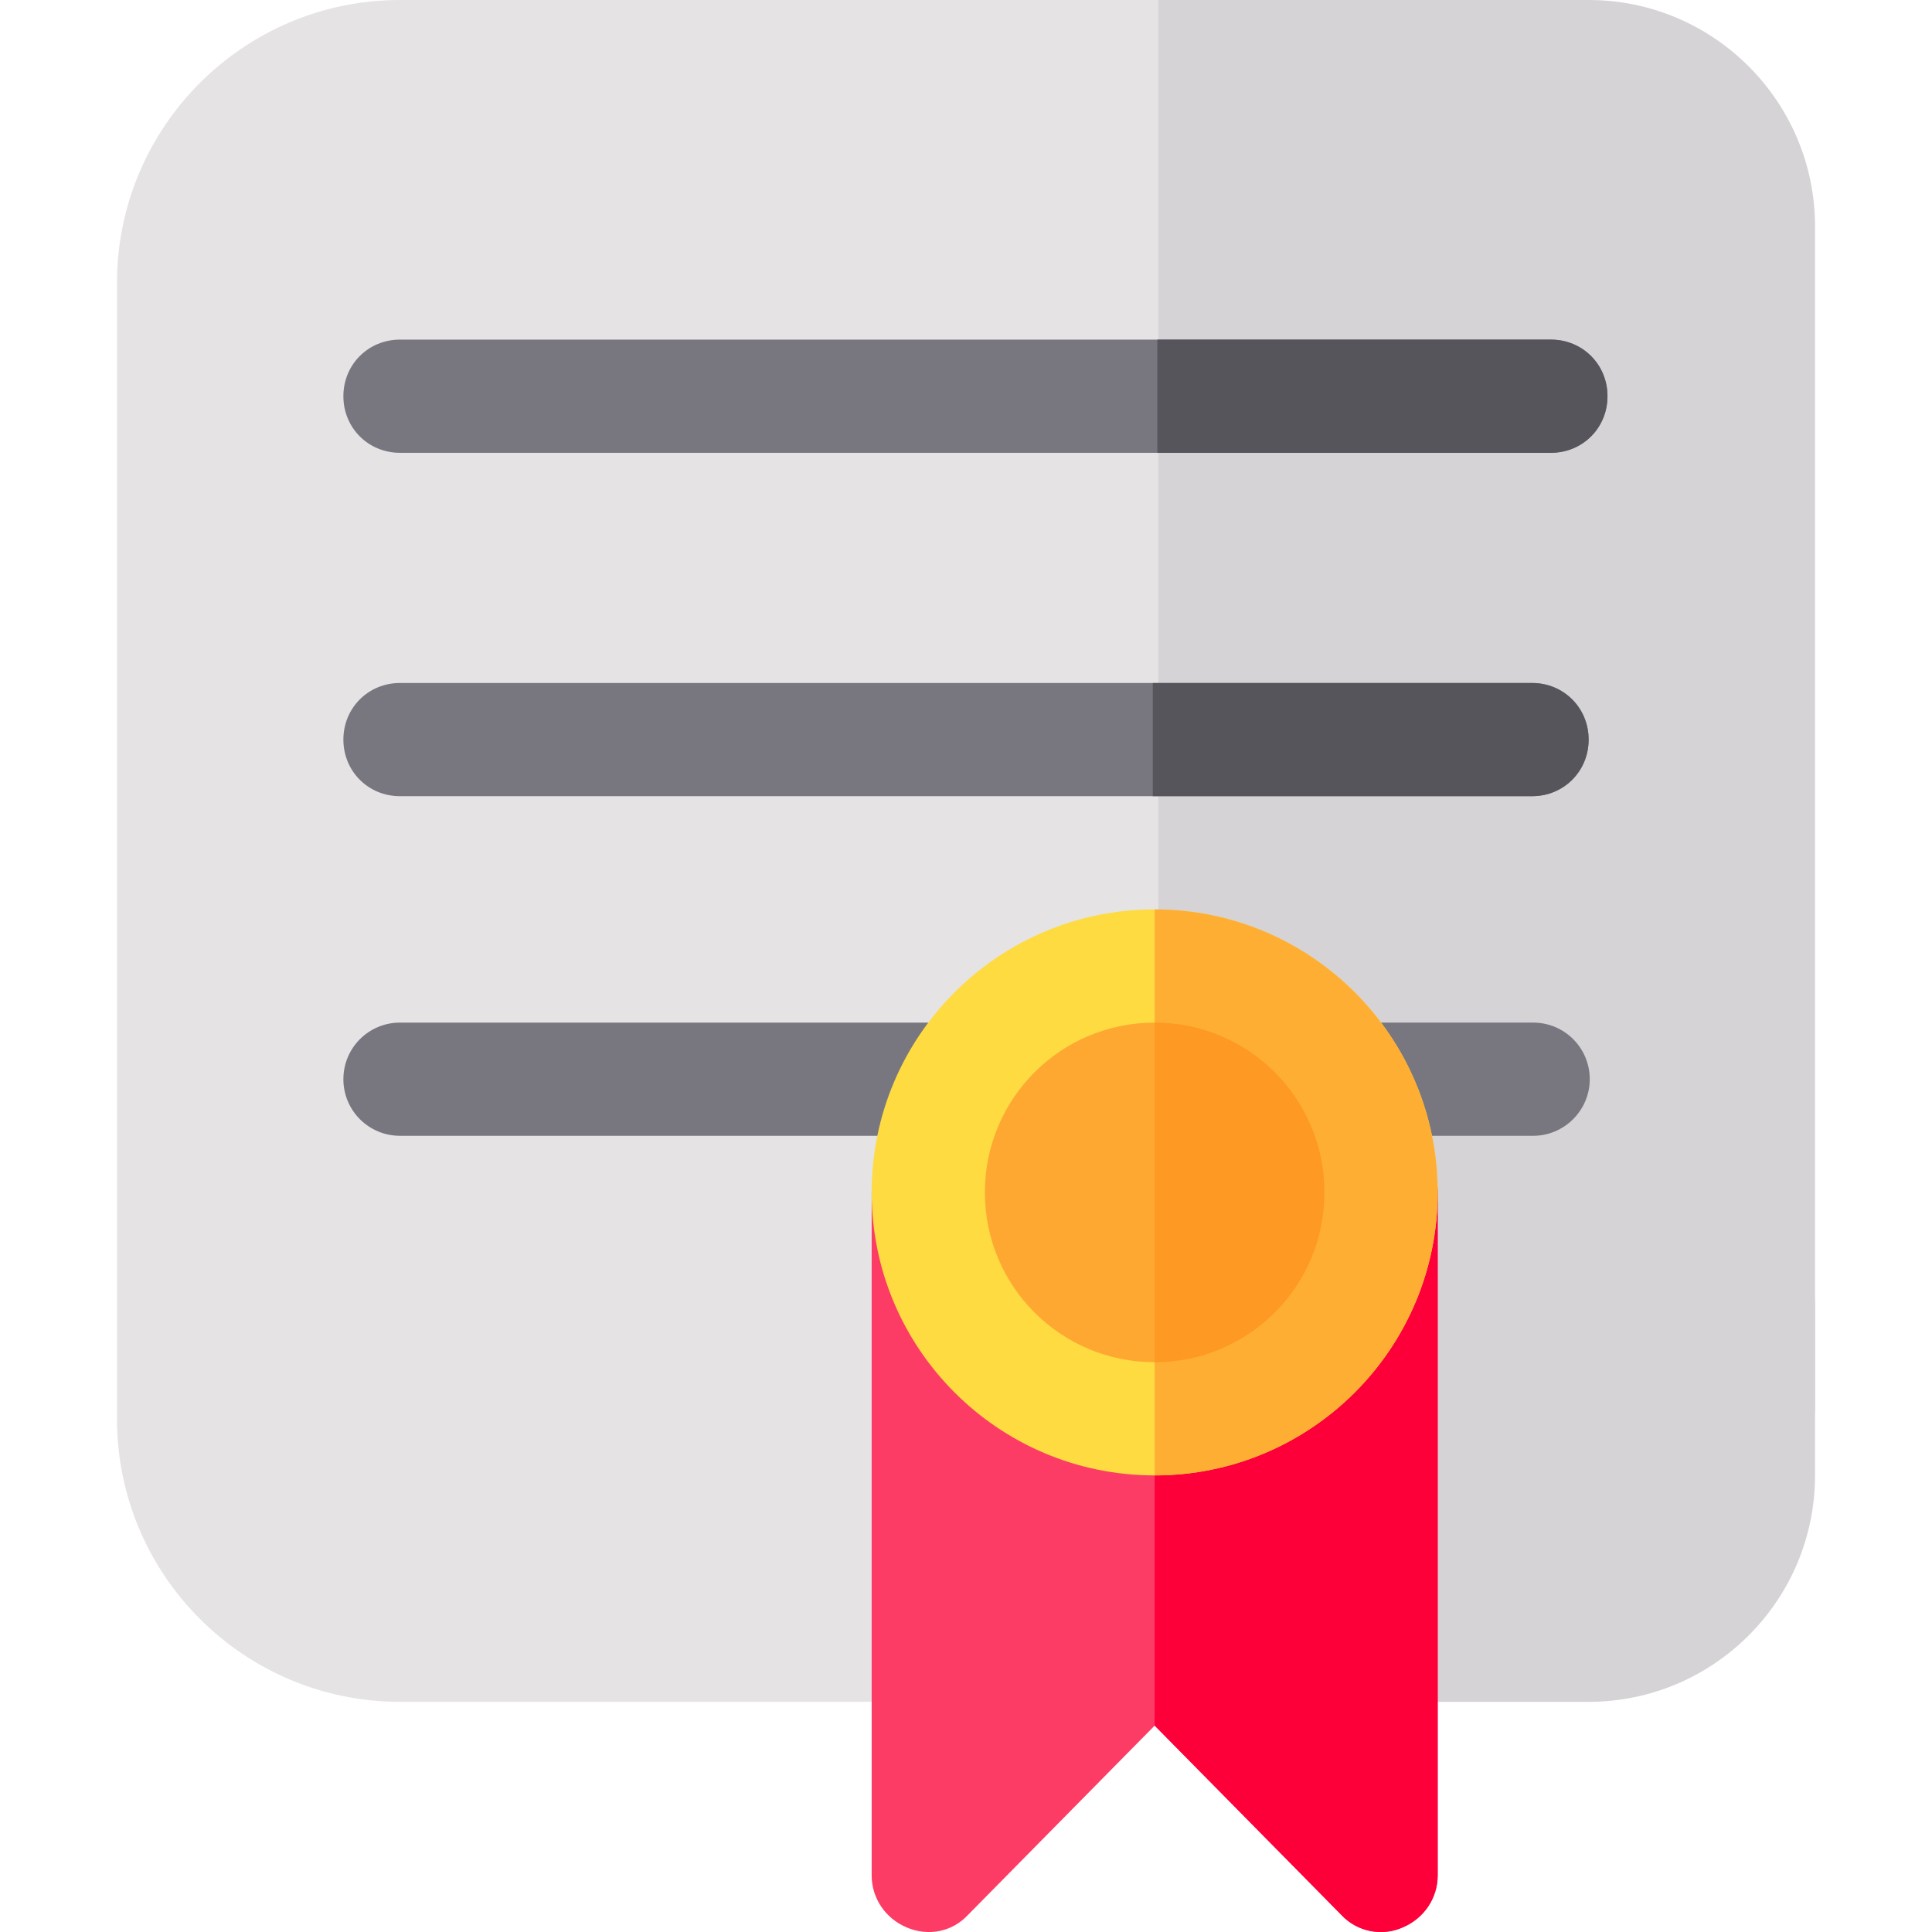 <?xml version="1.0" encoding="utf-8"?>
<!-- Generator: Adobe Illustrator 23.0.1, SVG Export Plug-In . SVG Version: 6.00 Build 0)  -->
<svg version="1.1" id="Capa_1" xmlns="http://www.w3.org/2000/svg" xmlns:xlink="http://www.w3.org/1999/xlink" x="0px" y="0px"
	 viewBox="0 0 512 512" style="enable-background:new 0 0 512 512;" xml:space="preserve">
<style type="text/css">
	.st0{fill:#E6E3E5;}
	.st1{fill:#D5D3D5;}
	.st2{fill:#787780;}
	.st3{fill:#FD3C65;}
	.st4{fill:#FD003A;}
	.st5{fill:#FEDB41;}
	.st6{fill:#FEA832;}
	.st7{fill:#FFAE34;}
	.st8{fill:#FE9923;}
	.st9{fill:#57555C;}
</style>
<path class="st0" d="M421,451H106c-41.4,0-75-33.6-75-75V75c0-41.4,33.6-75,75-75h315c-33,0-60,27-60,60v331
	C361,424,388,451,421,451z"/>
<g>
	<path class="st1" d="M466,388H307V0h114c33.1,0,60,26.9,60,60v313C481,381.3,474.3,388,466,388z"/>
	<path class="st1" d="M421,451H308V331h158c8.3,0,15,6.7,15,15v45C481,424.1,454.1,451,421,451z"/>
</g>
<g>
	<path class="st2" d="M426,105c0,8.4-6.6,15-15,15H106c-8.4,0-15-6.6-15-15c0-8.4,6.6-15,15-15h305C419.4,90,426,96.6,426,105z"/>
	<path class="st2" d="M421,196c0,8.4-6.6,15-15,15H106c-8.4,0-15-6.6-15-15c0-8.4,6.6-15,15-15h300C414.4,181,421,187.6,421,196z"/>
	<path class="st2" d="M406.3,301H106c-8.3,0-15-6.7-15-15s6.7-15,15-15h300.3c8.3,0,15,6.7,15,15S414.5,301,406.3,301z"/>
</g>
<path class="st3" d="M381,316v181c0,6-3.6,11.4-9.3,13.8c-5.4,2.4-12,1.2-16.2-3.3L306,457.3l-49.5,50.2c-4.2,4.5-10.5,5.7-16.2,3.3
	c-5.7-2.4-9.3-7.8-9.3-13.8V316c0-8.4,6.6-15,15-15h120C374.4,301,381,307.6,381,316z"/>
<path class="st4" d="M381,316v181c0,6-3.6,11.4-9.3,13.8c-5.4,2.4-12,1.2-16.2-3.3L306,457.3V301h60C374.4,301,381,307.6,381,316z"
	/>
<path class="st5" d="M306,241c-41.4,0-75,33.6-75,75s33.6,75,75,75s75-33.6,75-75S347.4,241,306,241z"/>
<path class="st6" d="M306,271c-24.9,0-45,20.1-45,45c0,24.9,20.1,45,45,45s45-20.1,45-45C351,291.1,330.9,271,306,271z"/>
<path class="st7" d="M381,316c0,41.4-33.6,75-75,75V241C347.4,241,381,274.6,381,316z"/>
<path class="st8" d="M351,316c0,24.9-20.1,45-45,45v-90C330.9,271,351,291.1,351,316z"/>
<g>
	<path class="st9" d="M421,196c0,8.4-6.6,15-15,15H305.5v-30H406C414.4,181,421,187.6,421,196z"/>
	<path class="st9" d="M411,120H306.7V90H411c8.4,0,15,6.6,15,15C426,113.4,419.4,120,411,120z"/>
</g>
</svg>
